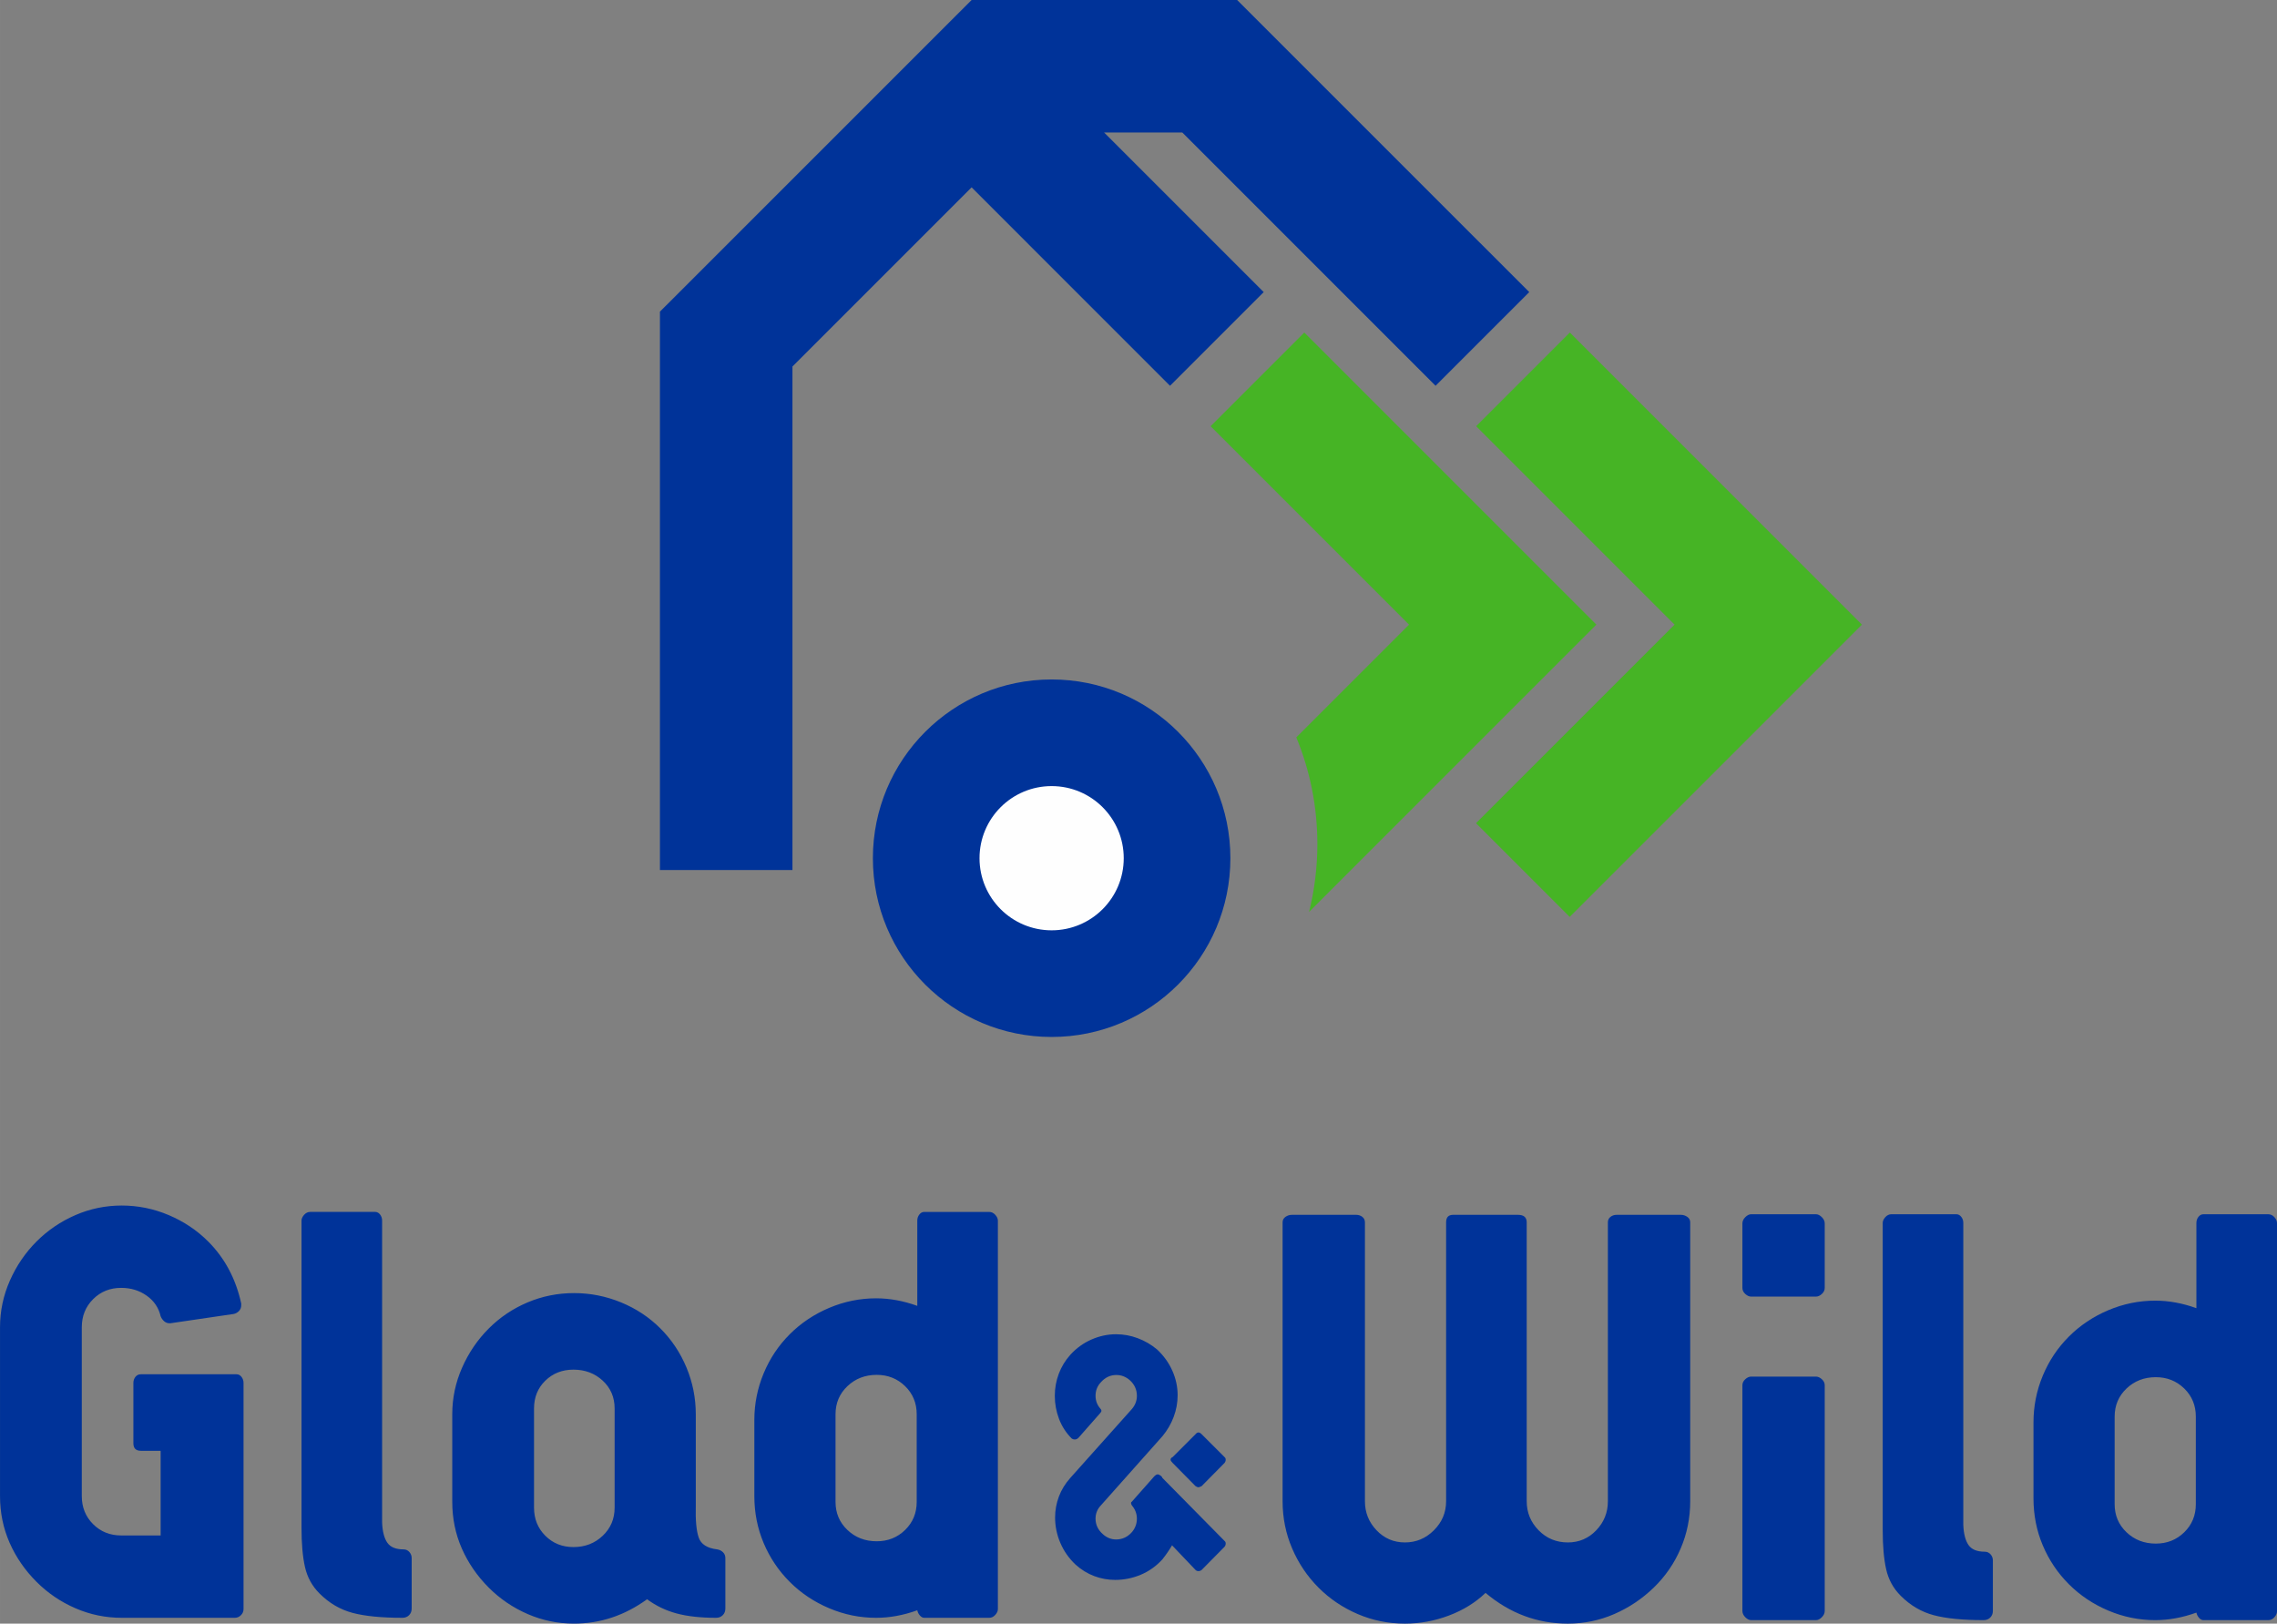 <?xml version="1.0" encoding="UTF-8"?> <!-- Creator: CorelDRAW 2018 (64-Bit) --> <svg xmlns="http://www.w3.org/2000/svg" xmlns:xlink="http://www.w3.org/1999/xlink" xml:space="preserve" width="180.449mm" height="128.666mm" style="shape-rendering:geometricPrecision; text-rendering:geometricPrecision; image-rendering:optimizeQuality; fill-rule:evenodd; clip-rule:evenodd" viewBox="0 0 3621.33 2582.14"><rect x="0" y="0" width="3621.33" height="2582.14" fill="#808080" stroke="none"/> <defs> <style type="text/css"> <![CDATA[ .fil1 {fill:#003399;fill-rule:nonzero} .fil0 {fill:#46B425;fill-rule:nonzero} .fil2 {fill:#FEFEFE;fill-rule:nonzero} ]]> </style> </defs> <g id="Слой_x0020_1">  <g id="_2315065306416"> <path class="fil0" d="M2074.32 528.83l464.56 464.56 -457 457.01c8.63,-34.61 13.24,-70.82 13.24,-108.1 0,-60.07 -11.93,-117.35 -33.49,-169.63l179.26 -179.27 -315.57 -315.57 148.99 -148.99z"></path> <polygon class="fil0" points="2496.65,528.83 2961.21,993.39 2496.43,1458.18 2347.44,1309.19 2663.23,993.39 2347.66,677.82 "></polygon> <polygon class="fil1" points="2283.14,613.54 1967.57,297.96 1880.35,210.74 1756,210.74 2009.8,464.54 1860.8,613.54 1545.24,297.96 1260.31,582.88 1260.31,1383.69 1049.56,1383.69 1049.56,495.64 1545.25,0.01 1545.25,0 1545.26,0 1967.58,0 2432.13,464.54 "></polygon> <path class="fil1" d="M376.24 2185.6c3.07,0 5.68,1.38 7.84,4.15 2.15,2.77 3.23,6 3.23,9.68l0 359.64c0,3.69 -1.38,6.92 -4.14,9.68 -2.77,2.77 -6,4.15 -9.69,4.15l-179.82 0c-25.82,0 -50.41,-5.07 -73.77,-15.22 -23.36,-10.14 -43.96,-24.13 -61.78,-41.96 -18.44,-18.44 -32.74,-39.19 -42.88,-62.24 -10.14,-23.05 -15.21,-47.8 -15.21,-74.24l0 -268.34c0,-25.82 5.22,-50.57 15.67,-74.24 10.45,-23.67 24.6,-44.42 42.42,-62.24 17.83,-17.83 38.42,-31.81 61.78,-41.96 23.36,-10.14 47.95,-15.22 73.77,-15.22 25.82,0 50.72,5.07 74.7,15.22 23.97,10.14 44.88,24.13 62.71,41.96 26.43,26.43 43.96,59.32 52.56,98.67l0 2.77c0,3.68 -1.23,6.76 -3.68,9.22 -2.46,2.46 -5.23,4 -8.3,4.61l-100.51 14.75 -1.84 0c-3.07,0 -5.84,-1.07 -8.3,-3.23 -2.45,-2.15 -4.3,-4.76 -5.53,-7.84 -3.07,-13.53 -10.45,-24.44 -22.13,-32.74 -11.68,-8.3 -25.21,-12.45 -40.58,-12.45 -17.83,0 -32.74,6 -44.72,17.98 -11.99,11.99 -17.98,26.9 -17.98,44.73l0 268.34c0,17.83 5.99,32.74 17.98,44.72 11.99,11.99 26.9,17.99 44.72,17.99l62.7 0 0 -134.63 -31.35 0c-7.99,0 -11.99,-4 -11.99,-11.99l0 -95.91c0,-3.68 1.08,-6.91 3.23,-9.68 2.15,-2.76 5.07,-4.15 8.76,-4.15l152.16 0zm265.58 278.49c3.69,0 6.76,1.39 9.22,4.15 2.46,2.77 3.69,5.99 3.69,9.68l0 80.23c0,4.3 -1.38,7.84 -4.15,10.6 -2.77,2.77 -6.3,4.15 -10.61,4.15 -33.2,0 -59.63,-2.61 -79.3,-7.84 -19.68,-5.23 -37.2,-15.52 -52.57,-30.9 -11.68,-11.68 -19.37,-25.66 -23.05,-41.96 -3.69,-16.29 -5.53,-37.04 -5.53,-62.24l0 -31.35 0 -457.39c0,-3.07 1.38,-6.14 4.15,-9.22 2.76,-3.07 5.99,-4.61 9.68,-4.61l103.28 0c3.07,0 5.69,1.38 7.84,4.15 2.15,2.77 3.23,6 3.23,9.68l0 480.45c0.61,14.14 3.38,24.74 8.3,31.82 4.92,7.06 13.53,10.6 25.82,10.6zm498.88 0c3.68,0.62 6.76,2.15 9.22,4.62 2.46,2.46 3.69,5.53 3.69,9.22l0 80.23c0,4.3 -1.38,7.84 -4.15,10.6 -2.77,2.77 -6.3,4.15 -10.6,4.15 -24.59,0 -45.5,-2.31 -62.71,-6.92 -17.21,-4.61 -32.89,-12.14 -47.03,-22.59 -35.66,25.82 -74.39,38.73 -116.2,38.73 -25.82,0 -50.41,-5.07 -73.77,-15.21 -23.36,-10.14 -43.96,-24.13 -61.79,-41.96 -18.44,-18.44 -32.73,-39.19 -42.88,-62.25 -10.14,-23.05 -15.22,-47.8 -15.22,-74.23l0 -139.25c0,-25.82 5.23,-50.56 15.68,-74.23 10.45,-23.67 24.59,-44.42 42.42,-62.25 17.83,-17.83 38.43,-31.66 61.79,-41.5 23.36,-9.84 47.95,-14.75 73.77,-14.75 25.82,0 50.72,4.92 74.7,14.75 23.97,9.84 44.88,23.67 62.7,41.5 17.83,17.83 31.66,38.58 41.5,62.25 9.84,23.67 14.75,48.41 14.75,74.23l0 139.25 0 6.46c-0.61,22.74 0.93,39.5 4.61,50.26 3.69,10.75 13.52,17.06 29.51,18.9zm-163.22 -224.08c0,-17.83 -6.3,-32.58 -18.91,-44.26 -12.6,-11.68 -28.12,-17.52 -46.57,-17.52 -17.83,0 -32.73,5.84 -44.72,17.52 -11.99,11.68 -17.98,26.43 -17.98,44.26l0 157.69c0,17.83 5.99,32.74 17.98,44.72 11.99,11.99 26.9,17.99 44.72,17.99 18.45,0 33.97,-6 46.57,-17.99 12.61,-11.98 18.91,-26.89 18.91,-44.72l0 -157.69zm595.7 -312.61c3.69,0 6.92,1.54 9.69,4.61 2.77,3.07 4.15,6.14 4.15,9.22l0 617.84c0,3.07 -1.38,6.15 -4.15,9.23 -2.77,3.07 -6,4.61 -9.69,4.61l-103.27 0c-2.46,0 -4.77,-1.23 -6.92,-3.69 -2.16,-2.46 -3.54,-5.23 -4.15,-8.3 -22.14,7.99 -43.96,11.99 -65.48,11.99 -25.82,0 -50.72,-5.07 -74.69,-15.22 -23.98,-10.14 -44.88,-24.13 -62.71,-41.96 -17.83,-17.83 -31.66,-38.42 -41.5,-61.78 -9.84,-23.36 -14.76,-48.26 -14.76,-74.69l0 -120.8c0,-25.82 4.92,-50.57 14.76,-74.23 9.83,-23.67 23.67,-44.42 41.5,-62.25 17.83,-17.83 38.73,-31.82 62.71,-41.96 23.98,-10.14 48.87,-15.22 74.69,-15.22 21.52,0 43.34,4 65.48,11.99l0 -135.56c0,-3.68 1.08,-6.91 3.23,-9.68 2.15,-2.76 4.76,-4.15 7.84,-4.15l103.27 0zm-115.26 321.83c0,-17.83 -6.15,-32.74 -18.44,-44.72 -12.3,-11.98 -27.36,-17.98 -45.19,-17.98 -18.44,0 -33.97,6 -46.57,17.98 -12.61,11.99 -18.91,26.9 -18.91,44.72l0 139.25c0,17.83 6.3,32.74 18.91,44.72 12.6,11.99 28.13,17.98 46.57,17.98 17.83,0 32.89,-5.99 45.19,-17.98 12.29,-11.99 18.44,-26.9 18.44,-44.72l0 -139.25z"></path> <path class="fil1" d="M1947.49 2450.61c1.24,0.94 1.86,2.33 1.86,4.2 0,1.86 -0.62,3.57 -1.86,5.12l-36.37 36.83c-1.56,1.24 -3.27,1.87 -5.13,1.87 -1.87,0 -3.42,-0.62 -4.66,-1.87l-37.3 -39.16c-4.35,7.46 -9.48,14.92 -15.38,22.38 -9.95,10.88 -21.45,19.04 -34.5,24.48 -13.05,5.44 -26.57,8.16 -40.56,8.16 -11.5,0 -22.61,-2.02 -33.34,-6.06 -10.72,-4.04 -20.59,-10.1 -29.6,-18.18 -10.57,-9.94 -18.65,-21.44 -24.24,-34.5 -5.6,-13.05 -8.39,-26.57 -8.39,-40.56 0,-11.5 2.02,-22.61 6.06,-33.34 4.04,-10.72 10.1,-20.59 18.19,-29.6l97.91 -109.57c5.28,-6.22 7.93,-13.21 7.93,-20.98 0,-9.94 -3.89,-18.34 -11.66,-25.17 -6.22,-5.28 -13.21,-7.93 -20.98,-7.93 -9.64,0 -17.88,3.89 -24.71,11.66 -5.59,5.9 -8.39,13.05 -8.39,21.44 0,7.46 2.33,13.99 6.99,19.58 1.55,1.56 2.33,2.96 2.33,4.2 0,1.24 -0.78,2.64 -2.33,4.2l-34.03 38.69c-1.86,1.87 -3.89,2.8 -6.06,2.8 -1.56,0 -3.11,-0.46 -4.66,-1.4 -9.02,-9.01 -15.78,-19.43 -20.28,-31.24 -4.51,-11.81 -6.76,-24.09 -6.76,-36.83 0,-12.12 2.1,-23.78 6.29,-34.97 4.2,-11.19 10.34,-21.29 18.42,-30.3 9.63,-10.57 20.82,-18.65 33.57,-24.24 12.75,-5.6 25.8,-8.39 39.16,-8.39 11.81,0 23.31,2.1 34.5,6.3 11.19,4.19 21.45,10.18 30.77,17.95 10.57,9.95 18.65,21.21 24.24,33.8 5.59,12.58 8.39,25.56 8.39,38.93 0,11.81 -2.1,23.31 -6.29,34.5 -4.2,11.19 -10.18,21.45 -17.95,30.77l-97.91 110.03c-5.59,5.9 -8.39,12.9 -8.39,20.98 0,9.63 3.88,17.87 11.65,24.71 6.22,5.6 13.21,8.39 20.98,8.39 9.95,0 18.34,-3.89 25.18,-11.65 5.28,-6.22 7.93,-13.37 7.93,-21.45 0,-7.77 -2.64,-14.76 -7.93,-20.98 -1.86,-3.11 -1.86,-5.13 0,-6.06l35.43 -40.1c2.18,-2.17 4.04,-3.27 5.59,-3.27 1.25,0 2.95,0.78 5.13,2.34l1.4 1.4 0.93 1.87 98.84 100.24zm-36.37 -87.18c-2.49,1.24 -4.19,1.87 -5.13,1.87 -1.25,0 -2.8,-0.62 -4.66,-1.87l-36.37 -36.83c-2.17,-2.18 -3.27,-3.89 -3.27,-5.13 0,-1.87 1.09,-3.27 3.27,-4.19l36.37 -36.37c1.56,-1.87 3.11,-2.8 4.66,-2.8 1.55,0 3.27,0.93 5.13,2.8l36.37 36.37c1.24,0.93 1.86,2.33 1.86,4.19 0,1.87 -0.62,3.57 -1.86,5.13l-36.37 36.83z"></path> <path class="fil1" d="M2673.36 1932.02c3.69,0 7.07,1.08 10.14,3.23 3.07,2.15 4.61,5.07 4.61,8.76l0 443.56c0,26.43 -5.07,51.49 -15.21,75.15 -10.14,23.67 -24.44,44.42 -42.88,62.25 -18.44,17.82 -39.34,31.81 -62.71,41.96 -23.36,10.14 -47.95,15.22 -73.77,15.22 -48.57,0 -92.21,-16.3 -130.94,-48.88 -15.98,15.37 -35.35,27.36 -58.09,35.96 -22.75,8.61 -46.11,12.91 -70.09,12.91 -26.43,0 -51.49,-5.07 -75.16,-15.22 -23.67,-10.14 -44.41,-24.13 -62.24,-41.96 -17.83,-17.83 -31.81,-38.58 -41.96,-62.25 -10.14,-23.66 -15.22,-48.72 -15.22,-75.15l0 -443.56c0,-3.69 1.54,-6.61 4.61,-8.76 3.07,-2.15 6.45,-3.23 10.14,-3.23l102.35 0c3.69,0 6.92,1.08 9.69,3.23 2.77,2.15 4.15,5.07 4.15,8.76l0 443.56c0,17.83 6.15,33.2 18.44,46.11 12.3,12.91 27.36,19.36 45.19,19.36 17.83,0 33.2,-6.46 46.11,-19.36 12.91,-12.91 19.37,-28.28 19.37,-46.11l0 -443.56c0,-7.99 3.68,-11.99 11.06,-11.99l103.28 0c9.22,0 13.84,4 13.84,11.99l0 443.56c0,17.83 6.3,33.2 18.9,46.11 12.61,12.91 28.13,19.36 46.57,19.36 17.83,0 32.9,-6.46 45.19,-19.36 12.3,-12.91 18.44,-28.28 18.44,-46.11l0 -443.56c0,-3.69 1.38,-6.61 4.15,-8.76 2.77,-2.15 5.99,-3.23 9.68,-3.23l102.36 0zm214.86 -0.92c3.08,0 6.15,1.54 9.22,4.61 3.08,3.07 4.61,6.45 4.61,10.14l0 102.36c0,3.69 -1.54,6.92 -4.61,9.69 -3.07,2.77 -6.14,4.15 -9.22,4.15l-103.28 0c-3.07,0 -6.14,-1.38 -9.22,-4.15 -3.08,-2.77 -4.61,-6 -4.61,-9.69l0 -102.36c0,-3.69 1.53,-7.07 4.61,-10.14 3.07,-3.07 6.14,-4.61 9.22,-4.61l103.28 0zm0 258.2c3.08,0 6.15,1.38 9.22,4.15 3.08,2.77 4.61,6 4.61,9.68l0 358.72c0,3.69 -1.54,7.07 -4.61,10.14 -3.07,3.07 -6.14,4.61 -9.22,4.61l-103.28 0c-3.07,0 -6.14,-1.54 -9.22,-4.61 -3.08,-3.07 -4.61,-6.45 -4.61,-10.14l0 -358.72c0,-3.68 1.53,-6.91 4.61,-9.68 3.07,-2.77 6.14,-4.15 9.22,-4.15l103.28 0zm268.35 278.49c3.69,0 6.76,1.39 9.22,4.15 2.46,2.77 3.69,5.99 3.69,9.68l0 80.23c0,4.3 -1.38,7.84 -4.15,10.6 -2.77,2.77 -6.31,4.15 -10.61,4.15 -33.2,0 -59.63,-2.61 -79.3,-7.84 -19.68,-5.23 -37.19,-15.52 -52.57,-30.9 -11.68,-11.68 -19.36,-25.66 -23.05,-41.96 -3.69,-16.29 -5.53,-37.04 -5.53,-62.24l0 -31.35 0 -457.39c0,-3.07 1.38,-6.15 4.15,-9.22 2.77,-3.07 5.99,-4.61 9.68,-4.61l103.28 0c3.07,0 5.69,1.38 7.83,4.15 2.16,2.77 3.23,6 3.23,9.68l0 480.45c0.62,14.14 3.38,24.74 8.3,31.81 4.92,7.07 13.53,10.6 25.82,10.6zm450.93 -536.69c3.69,0 6.92,1.54 9.69,4.61 2.77,3.07 4.15,6.14 4.15,9.22l0 617.84c0,3.07 -1.38,6.15 -4.15,9.23 -2.77,3.07 -6,4.61 -9.69,4.61l-103.27 0c-2.46,0 -4.77,-1.23 -6.92,-3.69 -2.16,-2.46 -3.54,-5.23 -4.15,-8.3 -22.13,7.99 -43.95,11.99 -65.47,11.99 -25.82,0 -50.72,-5.07 -74.69,-15.22 -23.97,-10.14 -44.88,-24.13 -62.7,-41.96 -17.83,-17.83 -31.66,-38.43 -41.5,-61.78 -9.84,-23.36 -14.75,-48.26 -14.75,-74.69l0 -120.8c0,-25.82 4.92,-50.57 14.75,-74.23 9.84,-23.67 23.67,-44.42 41.5,-62.25 17.83,-17.83 38.73,-31.81 62.7,-41.96 23.98,-10.14 48.88,-15.22 74.69,-15.22 21.52,0 43.34,4 65.47,11.99l0 -135.56c0,-3.68 1.08,-6.91 3.23,-9.68 2.16,-2.76 4.77,-4.15 7.84,-4.15l103.27 0zm-115.26 321.83c0,-17.83 -6.15,-32.74 -18.44,-44.72 -12.3,-11.98 -27.36,-17.98 -45.19,-17.98 -18.44,0 -33.97,6 -46.57,17.98 -12.61,11.99 -18.91,26.9 -18.91,44.72l0 139.25c0,17.83 6.3,32.73 18.91,44.72 12.6,11.99 28.12,17.98 46.57,17.98 17.83,0 32.89,-5.99 45.19,-17.98 12.29,-11.99 18.44,-26.9 18.44,-44.72l0 -139.25z"></path> <path class="fil1" d="M1672.51 1080.58c157.01,0 284.28,127.28 284.28,284.28 0,157 -127.27,284.28 -284.28,284.28 -157.01,0 -284.28,-127.28 -284.28,-284.28 0,-157.01 127.27,-284.28 284.28,-284.28z"></path> <path class="fil2" d="M1672.51 1250.17c63.34,0 114.68,51.34 114.68,114.69 0,63.34 -51.35,114.68 -114.68,114.68 -63.34,0 -114.69,-51.34 -114.69,-114.68 0,-63.34 51.35,-114.69 114.69,-114.69z"></path> </g> </g> </svg> 